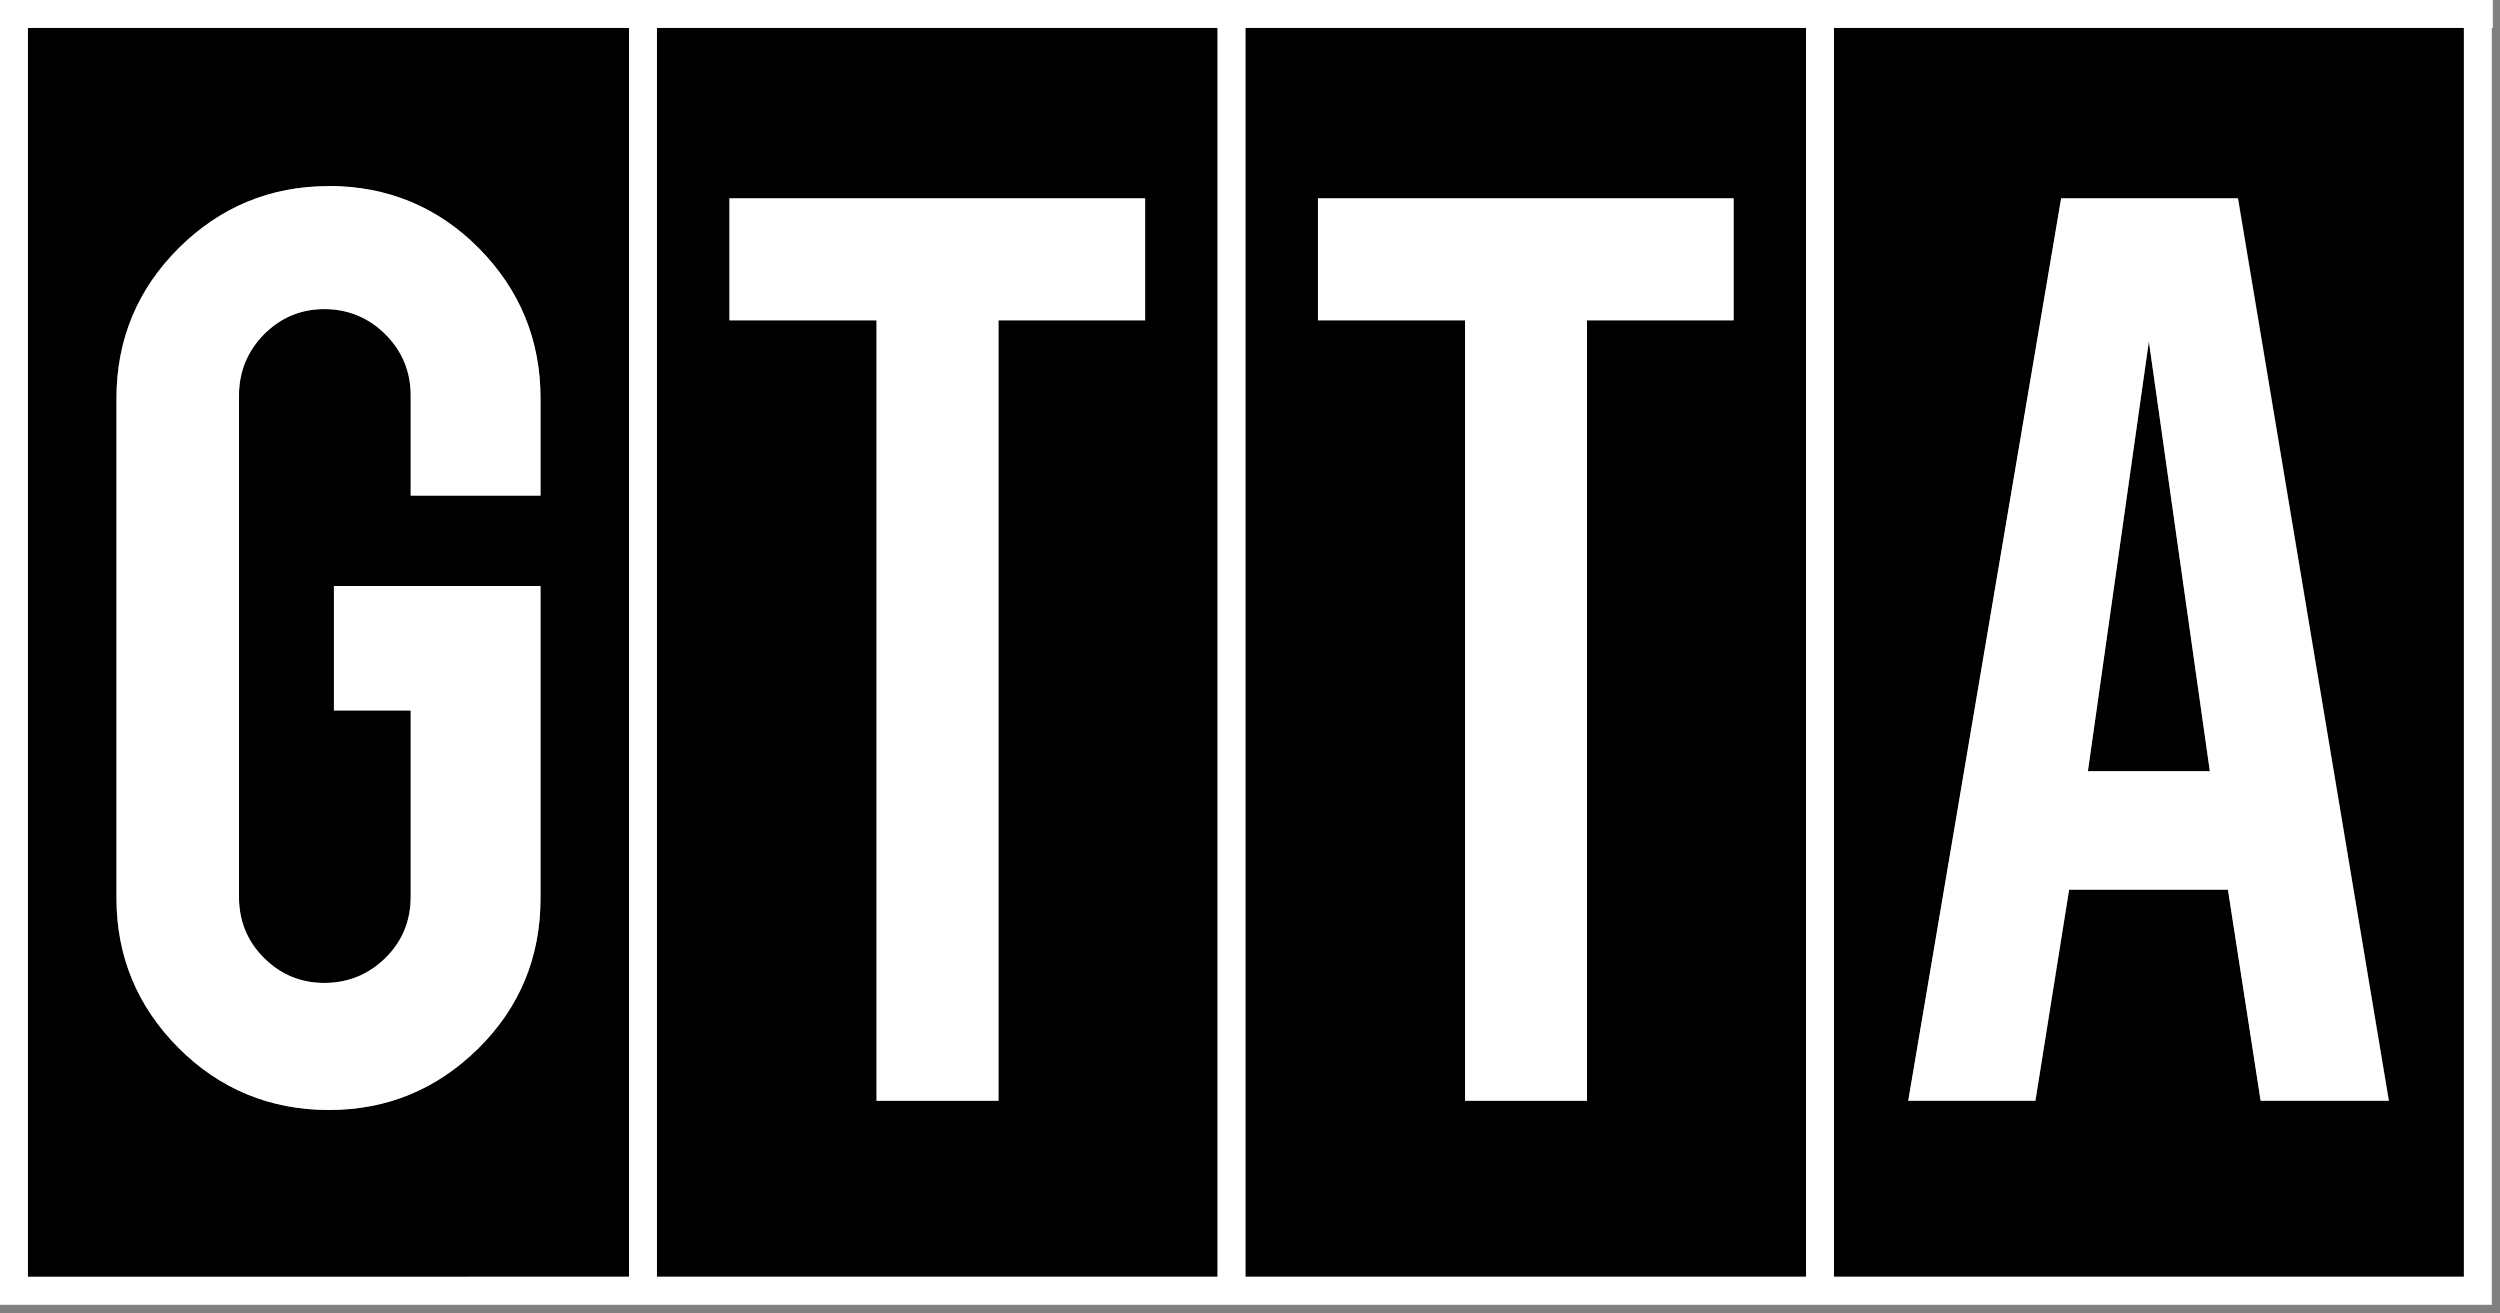 <svg xmlns="http://www.w3.org/2000/svg" width="198" height="104" fill="none" viewBox="0 0 198 104"><rect x="0" y="0" width="198" height="104" fill="#808080" stroke="none"/><path fill="#000" d="M96.43 2.21h-44.4v98.91h44.4zm-5.74 23.16H79.08v61.82h-9.65V25.37H57.78v-9.66H90.7v9.66zM49.82 2.21H2.21v98.91h47.61zM42.8 39.25H32.52v-7.93c0-1.88-.67-3.51-2-4.84s-2.96-2-4.84-2-3.47.67-4.78 2-1.98 2.95-1.98 4.84v39.73c0 1.88.67 3.51 1.98 4.82 1.32 1.31 2.92 1.98 4.78 1.98s3.51-.67 4.84-1.98 2-2.94 2-4.82V56.27h-6.08v-9.86H42.8v24.76c0 4.65-1.66 8.64-4.93 11.87-3.28 3.23-7.26 4.87-11.84 4.87s-8.67-1.66-11.91-4.93c-3.25-3.27-4.9-7.24-4.9-11.81V31.52c0-4.62 1.66-8.62 4.93-11.87 3.27-3.26 7.27-4.91 11.88-4.91s8.66 1.66 11.89 4.93c3.24 3.27 4.88 7.26 4.88 11.86v7.73zm122.56 21.83h9.66l-4.83-34.05z"/><path fill="#000" d="M195.14 2.21h-49.89v98.91h49.89zm-16.09 84.97-2.59-16.72h-12.58l-2.67 16.72h-10.07l12.11-71.47h14.01l11.95 71.47zM143.04 2.21h-44.4v98.91h44.4zm-5.74 23.16h-11.61v61.82h-9.65V25.37h-11.65v-9.66h32.92v9.66z"/><path fill="#fff" d="M49.82 103.34h147.53V0H0v103.34zM145.25 2.21h49.89v98.91h-49.89zm-46.61 0h44.4v98.91h-44.4zm-46.61 0h44.4v98.91h-44.4zm-49.82 0h47.61v98.91H2.21zM197.43 0h-.08v2.21h.08"/><path fill="#fff" d="M57.77 25.37h11.65v61.81h9.66V25.37h11.61v-9.66H57.77zm46.61 0h11.65v61.81h9.66V25.37h11.61v-9.66h-32.92zm58.86-9.66-12.11 71.47h10.07l2.67-16.72h12.58l2.59 16.72h10.15l-11.95-71.47h-14.01zm2.12 45.37 4.83-34.05 4.83 34.05zM26.04 14.74c-4.61 0-8.6 1.65-11.88 4.91-3.27 3.26-4.93 7.25-4.93 11.87v39.65c0 4.57 1.65 8.55 4.9 11.81 3.25 3.27 7.26 4.93 11.91 4.93s8.56-1.64 11.84-4.87c3.27-3.23 4.93-7.22 4.93-11.87V46.41H26.45v9.86h6.08v14.78c0 1.88-.67 3.51-2 4.82s-2.96 1.98-4.84 1.98-3.47-.67-4.78-1.98c-1.32-1.31-1.98-2.93-1.98-4.82V31.32c0-1.88.67-3.51 1.98-4.84 1.32-1.33 2.93-2 4.78-2s3.51.67 4.84 2 2 2.96 2 4.84v7.93h10.28v-7.73c0-4.6-1.64-8.58-4.88-11.86-3.24-3.27-7.24-4.93-11.89-4.93z"/></svg>